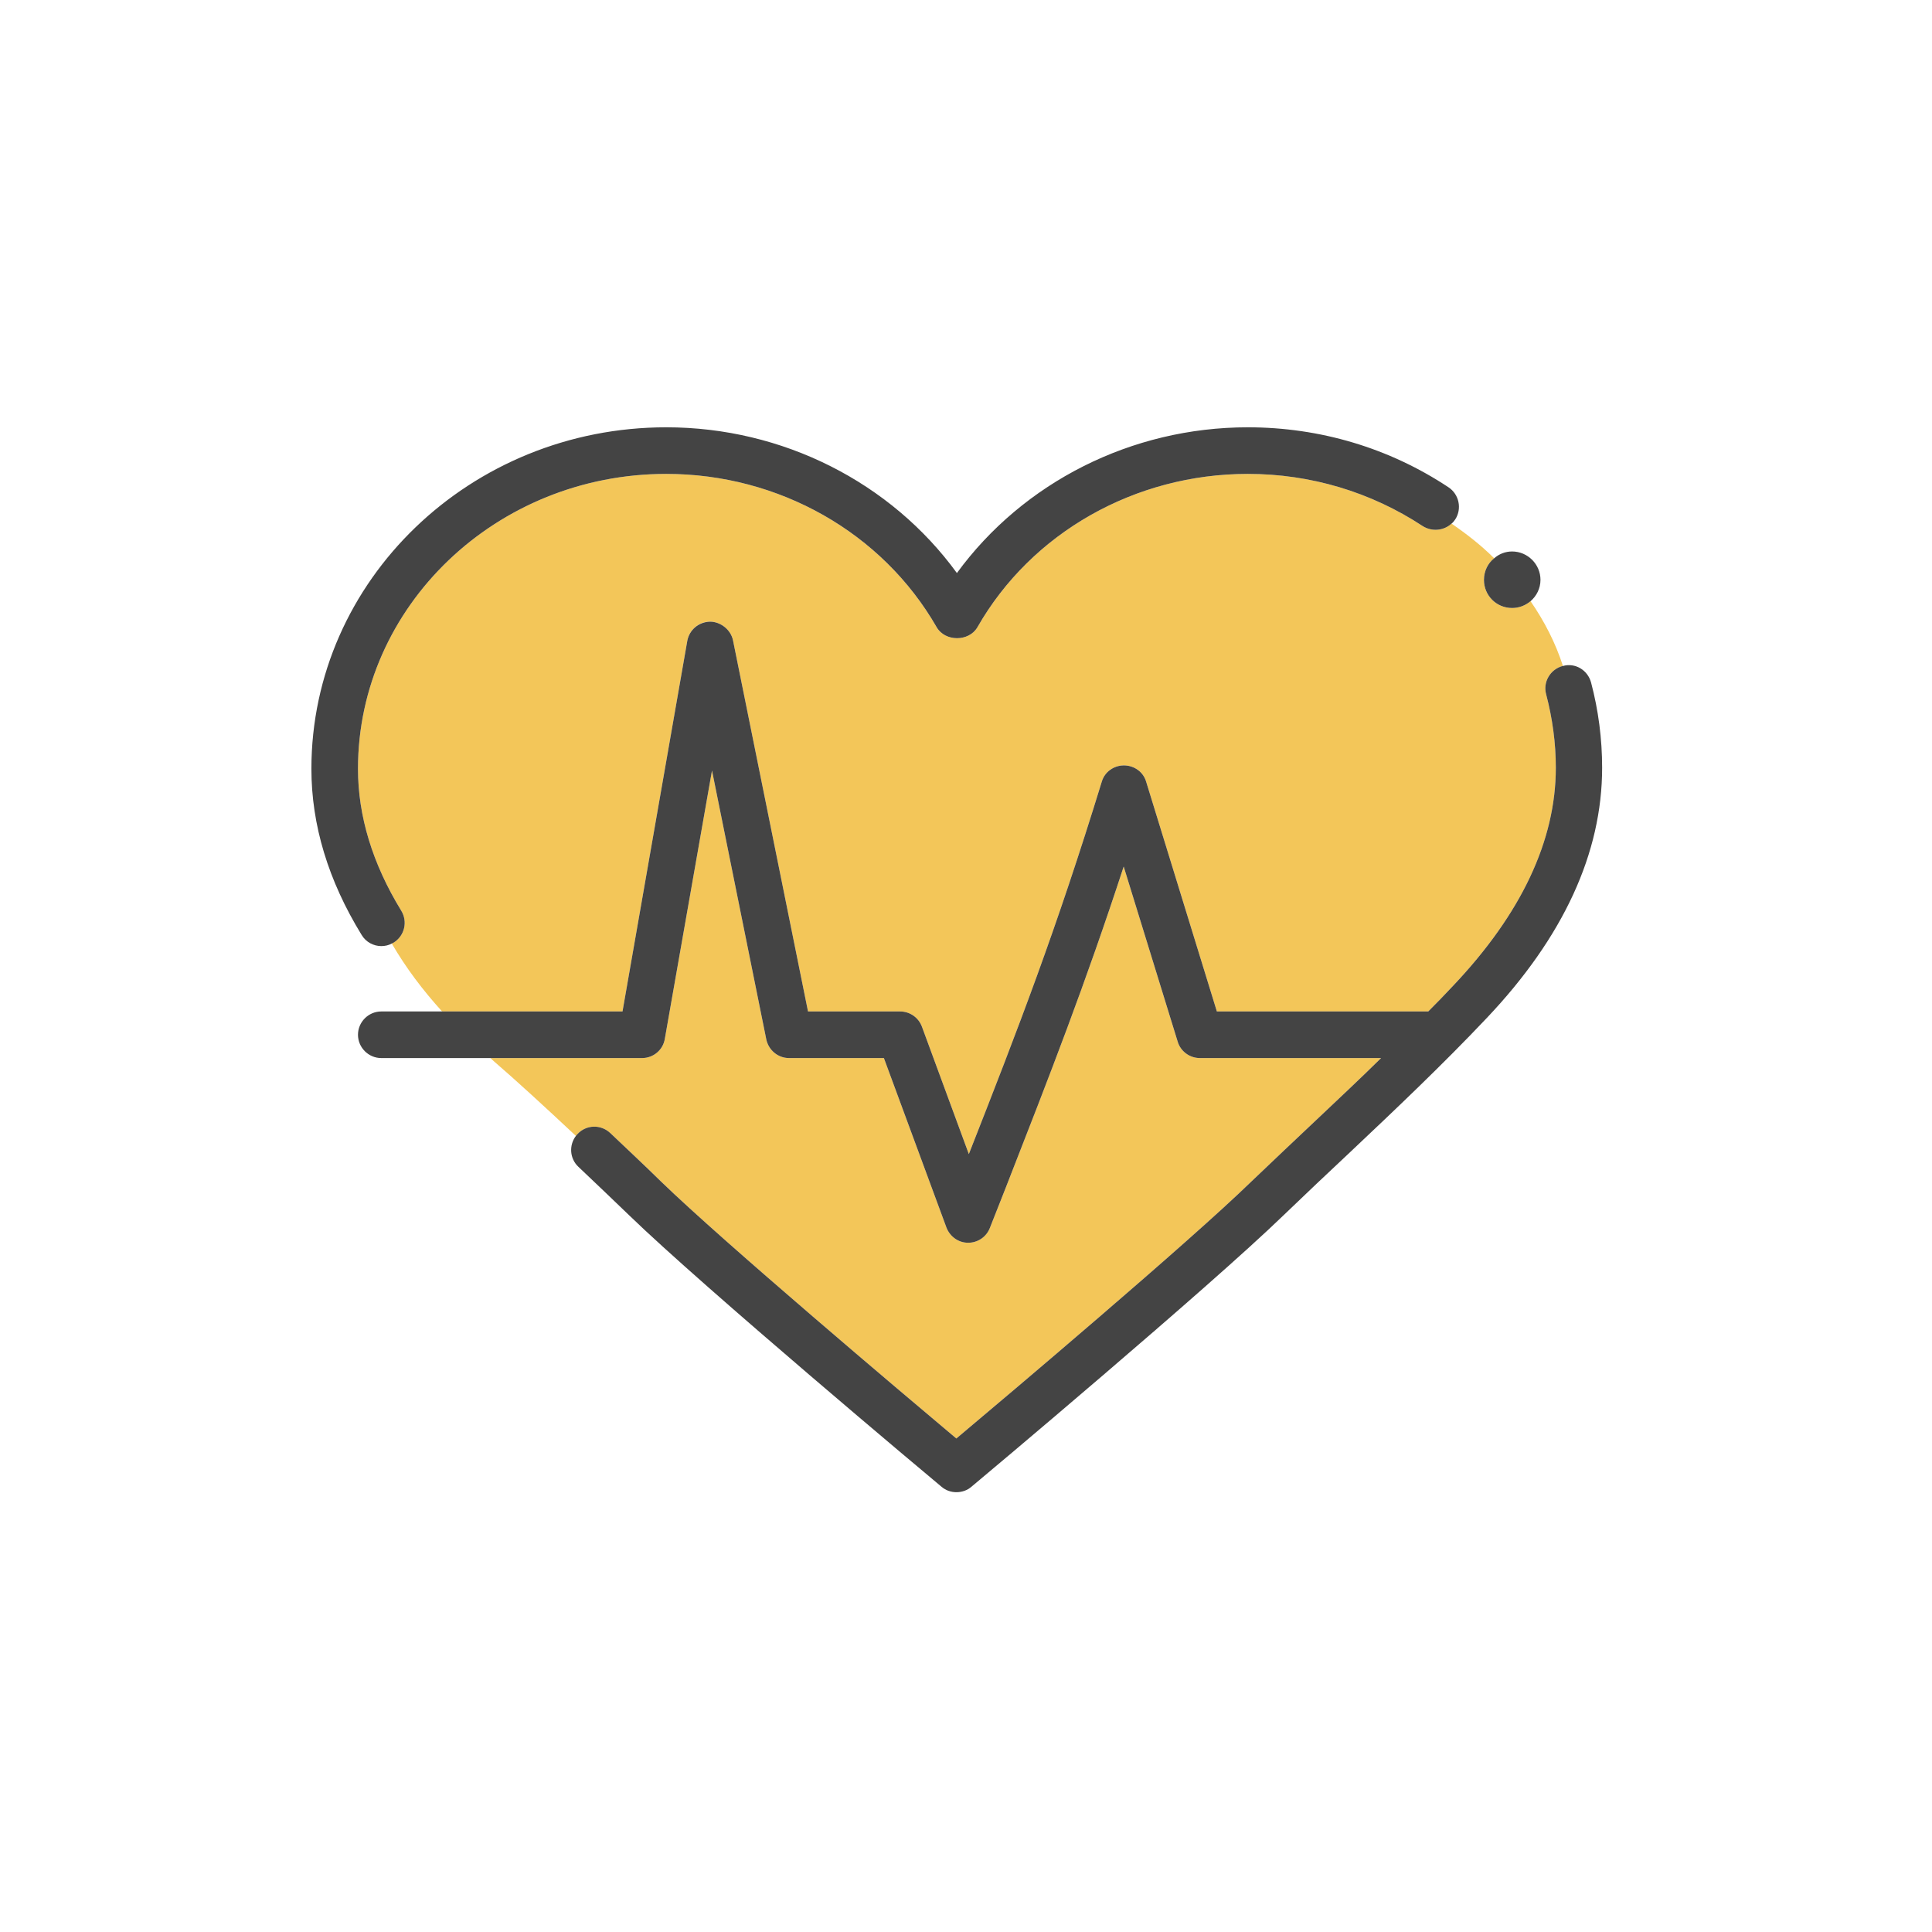 <?xml version="1.0" encoding="utf-8"?>
<svg xmlns="http://www.w3.org/2000/svg" width="100" height="100" viewBox="0 0 100 100" fill="none">
<g clip-path="url(#clip0_744_838)">
<path d="M71.485 54.765C70.397 55.839 69.279 56.883 68.176 57.927C67.044 59.001 65.897 60.074 64.779 61.148C61.529 64.309 52.25 72.147 49.5 74.456C46.75 72.147 37.471 64.309 34.221 61.162C33.353 60.309 32.471 59.486 31.588 58.648C31.103 58.192 30.353 58.206 29.897 58.692C29.868 58.721 29.838 58.751 29.809 58.795C28.191 57.28 26.735 55.942 25.559 54.927C25.5 54.868 25.441 54.824 25.382 54.765H33.235C33.824 54.765 34.324 54.339 34.412 53.765L36.853 39.883L39.662 53.795C39.779 54.353 40.265 54.765 40.838 54.765H45.75L48.985 63.53C49.162 64.001 49.603 64.324 50.103 64.324H50.118C50.618 64.324 51.059 64.015 51.235 63.559L52.059 61.471C54.382 55.53 56.162 50.971 58.162 44.853L60.956 53.912C61.103 54.412 61.574 54.765 62.103 54.765H71.485Z" fill="#F3C659"/>
<path d="M80.029 35.941C80.353 37.176 80.529 38.456 80.529 39.735C80.529 43.515 78.735 47.309 75.206 51.029C74.794 51.471 74.368 51.912 73.926 52.353H62.985L59.323 40.456C59.176 39.956 58.706 39.617 58.176 39.617C57.647 39.617 57.176 39.956 57.029 40.456C54.662 48.162 52.735 53.147 50.147 59.735L47.721 53.147C47.544 52.662 47.088 52.353 46.588 52.353H41.823L37.941 33.147C37.823 32.573 37.279 32.176 36.75 32.176C36.162 32.176 35.676 32.603 35.573 33.176L32.221 52.353H22.882C21.882 51.25 21.015 50.103 20.279 48.838C20.309 48.823 20.338 48.809 20.367 48.794C20.941 48.441 21.117 47.706 20.765 47.132C19.279 44.706 18.529 42.235 18.529 39.794C18.529 31.382 25.691 24.529 34.485 24.529C40.323 24.529 45.676 27.573 48.485 32.471C48.926 33.221 50.147 33.221 50.588 32.471C53.382 27.573 58.75 24.529 64.588 24.529C67.838 24.529 70.971 25.471 73.647 27.235C74.118 27.529 74.735 27.471 75.132 27.103C75.926 27.647 76.676 28.235 77.338 28.897C77.015 29.147 76.809 29.559 76.809 30.015C76.809 30.823 77.456 31.471 78.265 31.471C78.632 31.471 78.956 31.338 79.221 31.117C79.941 32.162 80.515 33.279 80.897 34.471H80.882C80.235 34.647 79.853 35.309 80.029 35.941Z" fill="#F3C659"/>
<path d="M75.324 26.882C75.265 26.97 75.206 27.044 75.132 27.102C74.735 27.47 74.118 27.529 73.647 27.235C70.971 25.47 67.838 24.529 64.588 24.529C58.75 24.529 53.382 27.573 50.588 32.47C50.147 33.22 48.926 33.22 48.485 32.47C45.676 27.573 40.324 24.529 34.485 24.529C25.691 24.529 18.529 31.382 18.529 39.794C18.529 42.235 19.279 44.705 20.765 47.132C21.118 47.705 20.941 48.441 20.368 48.794C20.338 48.808 20.309 48.823 20.279 48.838C20.118 48.926 19.927 48.97 19.735 48.97C19.338 48.97 18.941 48.764 18.721 48.397C16.985 45.573 16.118 42.691 16.118 39.794C16.118 30.044 24.353 22.117 34.485 22.117C40.515 22.117 46.118 24.97 49.529 29.661C52.956 24.97 58.559 22.117 64.588 22.117C68.324 22.117 71.912 23.191 74.971 25.22C75.529 25.588 75.677 26.338 75.324 26.882Z" fill="#444444"/>
<path d="M79.735 30.015C79.735 30.456 79.529 30.853 79.221 31.117C78.956 31.338 78.632 31.47 78.265 31.47C77.456 31.47 76.809 30.823 76.809 30.015C76.809 29.559 77.015 29.147 77.338 28.897C77.588 28.676 77.912 28.544 78.265 28.544C79.073 28.544 79.735 29.206 79.735 30.015Z" fill="#444444"/>
<path d="M82.926 39.736C82.926 44.147 80.926 48.5 76.956 52.691C74.676 55.103 72.221 57.427 69.838 59.677C68.706 60.736 67.573 61.809 66.456 62.883C62.573 66.647 50.779 76.544 50.279 76.956C50.059 77.147 49.779 77.236 49.5 77.236C49.235 77.236 48.956 77.147 48.735 76.956C48.235 76.544 36.426 66.647 32.544 62.883C31.691 62.059 30.809 61.221 29.941 60.397C29.485 59.971 29.441 59.28 29.809 58.794C29.838 58.75 29.867 58.721 29.897 58.691C30.353 58.206 31.103 58.191 31.588 58.647C32.471 59.486 33.353 60.309 34.221 61.162C37.471 64.309 46.75 72.147 49.5 74.456C52.25 72.147 61.529 64.309 64.779 61.147C65.897 60.074 67.044 59 68.176 57.927C69.279 56.883 70.397 55.839 71.485 54.765H62.103C61.573 54.765 61.103 54.412 60.956 53.912L58.162 44.853C56.162 50.971 54.382 55.53 52.059 61.471L51.235 63.559C51.059 64.015 50.617 64.324 50.117 64.324H50.103C49.603 64.324 49.162 64 48.985 63.53L45.75 54.765H40.838C40.265 54.765 39.779 54.353 39.662 53.794L36.853 39.883L34.412 53.765C34.323 54.339 33.823 54.765 33.235 54.765H19.735C19.073 54.765 18.529 54.221 18.529 53.559C18.529 52.897 19.073 52.353 19.735 52.353H32.221L35.573 33.177C35.676 32.603 36.162 32.191 36.75 32.177C37.279 32.177 37.823 32.574 37.941 33.147L41.823 52.353H46.588C47.088 52.353 47.544 52.662 47.721 53.147L50.147 59.736C52.735 53.147 54.662 48.162 57.029 40.456C57.176 39.956 57.647 39.618 58.176 39.618C58.706 39.618 59.176 39.956 59.323 40.456L62.985 52.353H73.926C74.368 51.912 74.794 51.471 75.206 51.03C78.735 47.309 80.529 43.515 80.529 39.736C80.529 38.456 80.353 37.177 80.029 35.941C79.853 35.309 80.235 34.647 80.882 34.471H80.897C81.529 34.294 82.176 34.677 82.353 35.324C82.735 36.765 82.926 38.25 82.926 39.736Z" fill="#444444"/>
</g>
<defs>
<clipPath id="clip0_744_838">
<rect width="100" height="100" fill="white"/>
</clipPath>
</defs>
</svg>